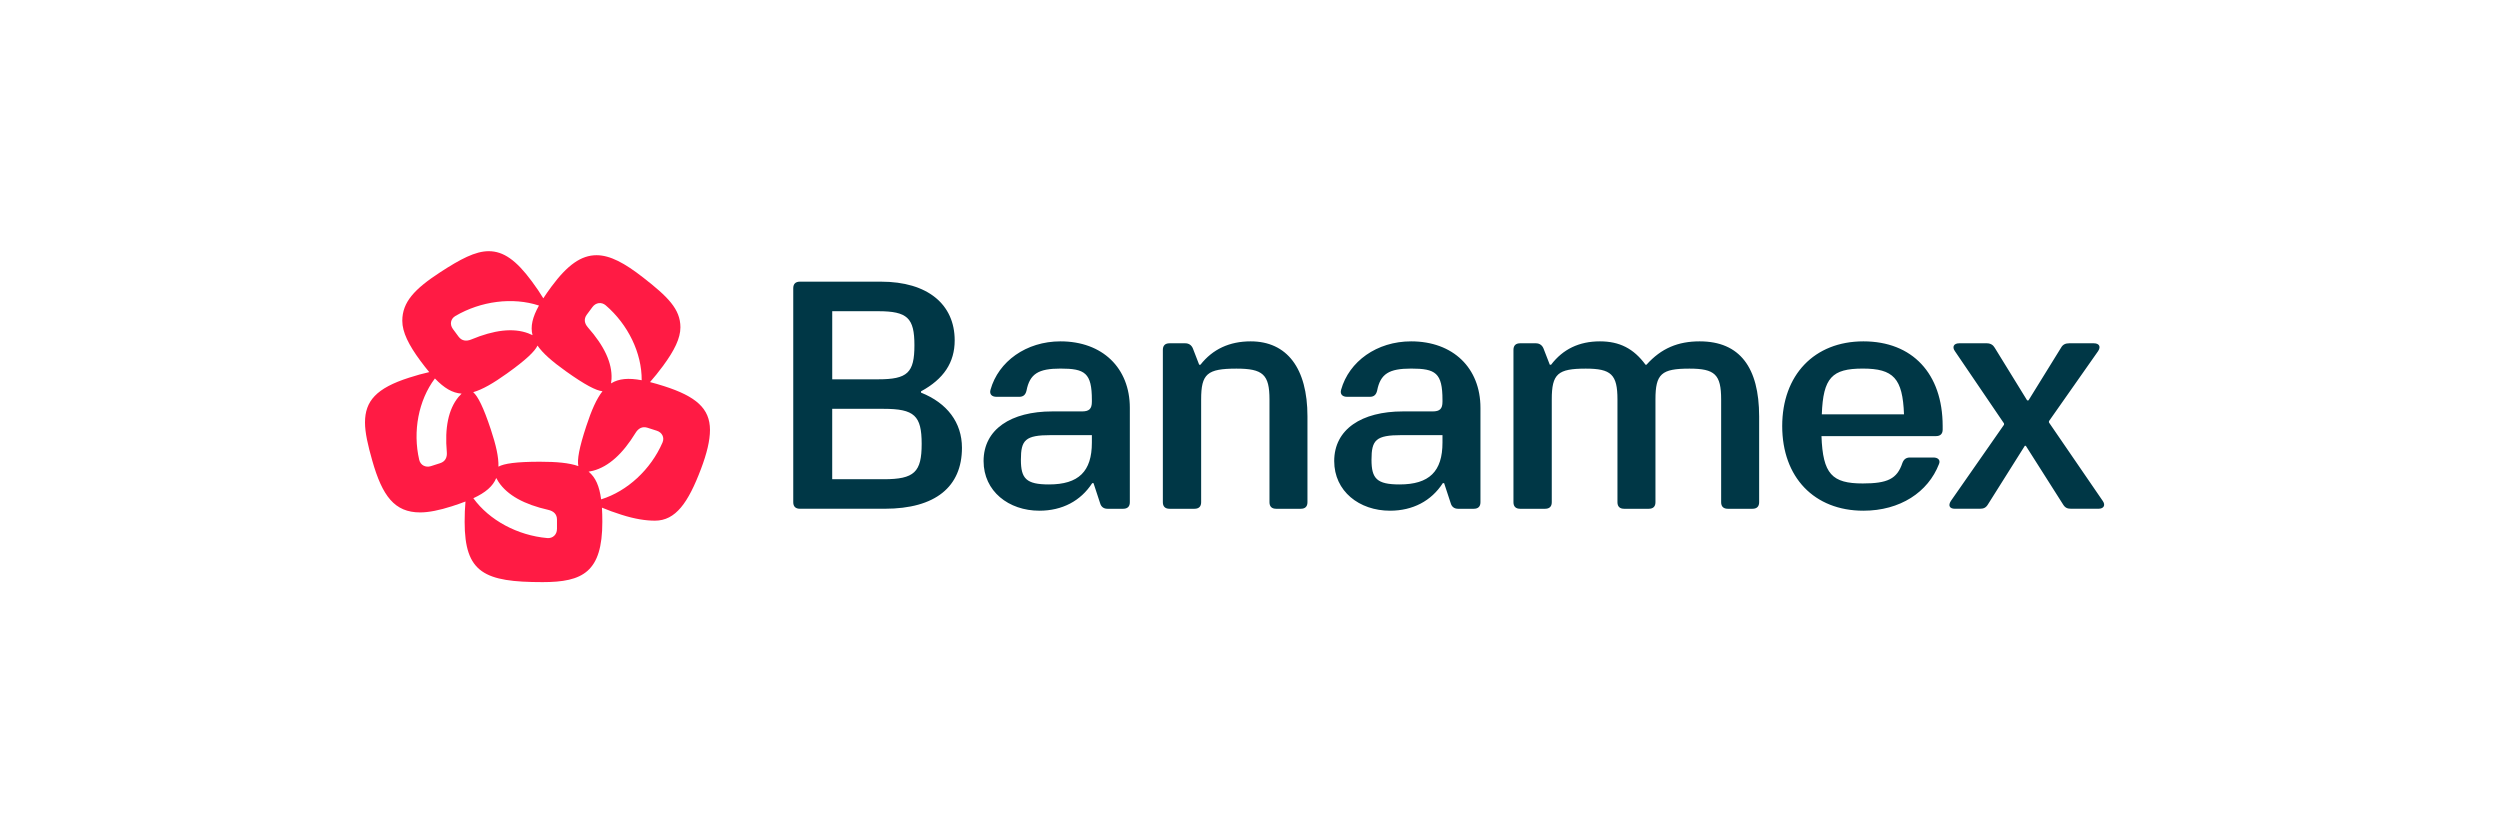 <svg width="120" height="40" viewBox="0 0 120 40" fill="none" xmlns="http://www.w3.org/2000/svg">
<path d="M31.869 18.533C31.629 18.456 31.407 18.393 31.201 18.34C31.402 18.116 31.613 17.849 31.82 17.571C32.378 16.815 32.66 16.231 32.66 15.711C32.66 14.833 32.047 14.237 30.875 13.324C29.987 12.631 29.289 12.25 28.633 12.25C27.898 12.25 27.238 12.719 26.473 13.753C26.324 13.954 26.194 14.141 26.079 14.318C25.924 14.061 25.733 13.78 25.526 13.502C24.775 12.485 24.163 12.057 23.458 12.057C22.815 12.057 22.097 12.438 21.124 13.072C19.896 13.873 19.31 14.5 19.31 15.398C19.31 15.944 19.616 16.557 20.179 17.319C20.328 17.52 20.469 17.7 20.604 17.861C20.307 17.926 19.977 18.019 19.644 18.126C18.058 18.632 17.52 19.252 17.52 20.28C17.52 20.769 17.658 21.37 17.868 22.107C18.352 23.813 18.941 24.596 20.167 24.596C20.58 24.596 21.09 24.493 21.687 24.302C21.928 24.225 22.145 24.149 22.343 24.072C22.315 24.37 22.303 24.707 22.303 25.051C22.303 27.5 23.252 27.942 26.047 27.942C27.977 27.942 28.912 27.455 28.912 25.051C28.912 24.803 28.906 24.576 28.893 24.367C29.172 24.486 29.495 24.601 29.828 24.707C30.485 24.917 31.007 24.992 31.438 24.992C32.433 24.992 33.034 24.129 33.646 22.513C33.931 21.76 34.079 21.143 34.079 20.635C34.077 19.607 33.411 19.026 31.869 18.533ZM28.165 15.105L28.439 14.736C28.594 14.525 28.87 14.48 29.075 14.656C30.148 15.578 30.812 16.948 30.801 18.251C30.166 18.133 29.702 18.171 29.33 18.403C29.341 18.337 29.348 18.265 29.353 18.19C29.392 17.42 28.998 16.598 28.225 15.722C28.056 15.532 28.01 15.316 28.165 15.105ZM27.168 17.824C28.089 18.481 28.614 18.748 28.919 18.78C28.631 19.146 28.394 19.688 28.146 20.441C27.794 21.504 27.698 22.078 27.761 22.373C27.318 22.217 26.72 22.163 25.914 22.163C24.778 22.163 24.191 22.25 23.925 22.4C23.94 21.938 23.807 21.362 23.558 20.61C23.206 19.547 22.941 19.026 22.714 18.824C23.166 18.695 23.681 18.393 24.333 17.928C25.253 17.271 25.675 16.862 25.8 16.588C26.065 16.97 26.517 17.359 27.168 17.824ZM21.857 15.168C23.081 14.449 24.613 14.252 25.87 14.666C25.559 15.223 25.453 15.669 25.561 16.088C25.5 16.058 25.434 16.029 25.363 16.001C24.629 15.726 23.712 15.84 22.625 16.293C22.389 16.392 22.166 16.369 22.01 16.158L21.737 15.788C21.581 15.576 21.624 15.305 21.857 15.168ZM22.009 19.052C21.517 19.652 21.344 20.545 21.447 21.7C21.469 21.951 21.378 22.152 21.126 22.233L20.684 22.375C20.432 22.455 20.183 22.332 20.122 22.071C19.805 20.705 20.087 19.213 20.876 18.166C21.319 18.628 21.717 18.866 22.157 18.894C22.108 18.94 22.059 18.994 22.009 19.052ZM26.734 25.395C26.734 25.656 26.538 25.851 26.267 25.827C24.847 25.701 23.49 24.976 22.72 23.915C23.305 23.644 23.658 23.345 23.82 22.944C23.85 23.003 23.888 23.065 23.929 23.13C24.358 23.776 25.168 24.213 26.318 24.474C26.568 24.531 26.735 24.678 26.735 24.939V25.395H26.734ZM31.799 21.244C31.239 22.533 30.118 23.577 28.854 23.969C28.771 23.338 28.591 22.916 28.253 22.64C28.32 22.63 28.392 22.615 28.466 22.596C29.224 22.395 29.898 21.773 30.506 20.779C30.638 20.562 30.832 20.452 31.084 20.533L31.526 20.675C31.779 20.755 31.907 20.998 31.799 21.244Z" fill="#FF1B44"/>
<path d="M50.904 16.385C49.256 16.385 47.925 17.351 47.545 18.705C47.482 18.923 47.608 19.047 47.83 19.047H48.924C49.114 19.047 49.225 18.954 49.272 18.751C49.43 17.942 49.843 17.692 50.904 17.692C52.078 17.692 52.41 17.895 52.41 19.203V19.281C52.41 19.624 52.283 19.748 51.934 19.748H50.508C48.528 19.748 47.212 20.605 47.212 22.131C47.212 23.58 48.416 24.514 49.891 24.514C50.984 24.514 51.871 24.047 52.426 23.191H52.489L52.806 24.156C52.854 24.328 52.98 24.421 53.154 24.421H53.915C54.121 24.421 54.232 24.312 54.232 24.109V19.577C54.232 17.662 52.917 16.385 50.904 16.385ZM52.41 21.243C52.41 22.629 51.776 23.253 50.35 23.253C49.256 23.253 49.003 22.972 49.003 22.069C49.003 21.119 49.209 20.886 50.445 20.886H52.41V21.243ZM44.209 18.846V18.784C45.301 18.192 45.825 17.398 45.825 16.338C45.825 14.61 44.526 13.52 42.292 13.52H38.393C38.187 13.52 38.076 13.629 38.076 13.832V24.108C38.076 24.311 38.187 24.42 38.393 24.42H42.466C44.906 24.42 46.174 23.361 46.174 21.493C46.173 20.279 45.461 19.344 44.209 18.846ZM39.947 14.938H42.15C43.56 14.938 43.892 15.264 43.892 16.573C43.892 17.896 43.56 18.207 42.15 18.207H39.947V14.938ZM42.418 23.003H39.946V19.624H42.418C43.891 19.624 44.24 19.951 44.24 21.306C44.24 22.661 43.892 23.003 42.418 23.003ZM100.933 24.046L98.35 20.278V20.216L100.711 16.852C100.853 16.634 100.758 16.478 100.505 16.478H99.316C99.142 16.478 99.015 16.54 98.936 16.681L97.367 19.219H97.303L95.75 16.697C95.671 16.557 95.544 16.478 95.37 16.478H94.038C93.785 16.478 93.691 16.649 93.833 16.852L96.193 20.325V20.387L93.642 24.046C93.5 24.265 93.579 24.42 93.833 24.42H95.036C95.21 24.42 95.322 24.373 95.417 24.218L97.191 21.399H97.24L99.03 24.218C99.125 24.373 99.236 24.42 99.41 24.42H100.726C100.981 24.42 101.075 24.249 100.933 24.046ZM60.032 16.385C59.018 16.385 58.21 16.759 57.623 17.506H57.56L57.259 16.727C57.196 16.572 57.069 16.478 56.895 16.478H56.134C55.928 16.478 55.817 16.587 55.817 16.79V24.109C55.817 24.312 55.928 24.421 56.134 24.421H57.338C57.544 24.421 57.655 24.312 57.655 24.109V19.173C57.655 17.943 57.941 17.694 59.351 17.694C60.619 17.694 60.935 17.974 60.935 19.173V24.109C60.935 24.312 61.046 24.421 61.252 24.421H62.441C62.648 24.421 62.758 24.312 62.758 24.109V19.982C62.758 17.677 61.776 16.385 60.032 16.385ZM89.443 16.385C87.083 16.385 85.546 18.005 85.546 20.45C85.546 22.91 87.083 24.514 89.443 24.514C91.203 24.514 92.549 23.627 93.072 22.272C93.152 22.085 93.025 21.96 92.803 21.96H91.678C91.488 21.96 91.377 22.054 91.314 22.225C91.061 22.988 90.601 23.206 89.412 23.206C87.938 23.206 87.495 22.755 87.431 20.933H92.93C93.137 20.933 93.248 20.823 93.248 20.621V20.45C93.246 17.926 91.789 16.385 89.443 16.385ZM87.447 19.888C87.51 18.129 87.938 17.692 89.412 17.692C90.886 17.692 91.329 18.159 91.392 19.888H87.447ZM81.584 16.385C80.554 16.385 79.745 16.711 79.032 17.506H78.985C78.414 16.727 77.733 16.385 76.798 16.385C75.799 16.385 75.023 16.759 74.453 17.506H74.39L74.088 16.727C74.025 16.572 73.898 16.478 73.724 16.478H72.963C72.757 16.478 72.646 16.587 72.646 16.79V24.109C72.646 24.312 72.757 24.421 72.963 24.421H74.167C74.374 24.421 74.485 24.312 74.485 24.109V19.173C74.485 17.943 74.77 17.694 76.117 17.694C77.337 17.694 77.638 17.974 77.638 19.173V24.109C77.638 24.312 77.749 24.421 77.956 24.421H79.144C79.351 24.421 79.462 24.312 79.462 24.109V19.173C79.462 17.943 79.747 17.694 81.094 17.694C82.314 17.694 82.615 17.974 82.615 19.173V24.109C82.615 24.312 82.727 24.421 82.932 24.421H84.122C84.327 24.421 84.439 24.312 84.439 24.109V19.982C84.436 17.646 83.517 16.385 81.584 16.385ZM67.734 16.385C66.085 16.385 64.754 17.351 64.374 18.705C64.311 18.923 64.437 19.047 64.659 19.047H65.753C65.943 19.047 66.054 18.954 66.102 18.751C66.26 17.942 66.672 17.692 67.734 17.692C68.907 17.692 69.239 17.895 69.239 19.203V19.281C69.239 19.624 69.112 19.748 68.764 19.748H67.338C65.357 19.748 64.042 20.605 64.042 22.131C64.042 23.58 65.246 24.514 66.72 24.514C67.813 24.514 68.701 24.047 69.255 23.191H69.318L69.635 24.156C69.683 24.328 69.81 24.421 69.984 24.421H70.745C70.951 24.421 71.062 24.312 71.062 24.109V19.577C71.062 17.662 69.747 16.385 67.734 16.385ZM69.239 21.243C69.239 22.629 68.606 23.253 67.179 23.253C66.085 23.253 65.832 22.972 65.832 22.069C65.832 21.119 66.038 20.886 67.275 20.886H69.239V21.243Z" fill="#003746"/>
</svg>
